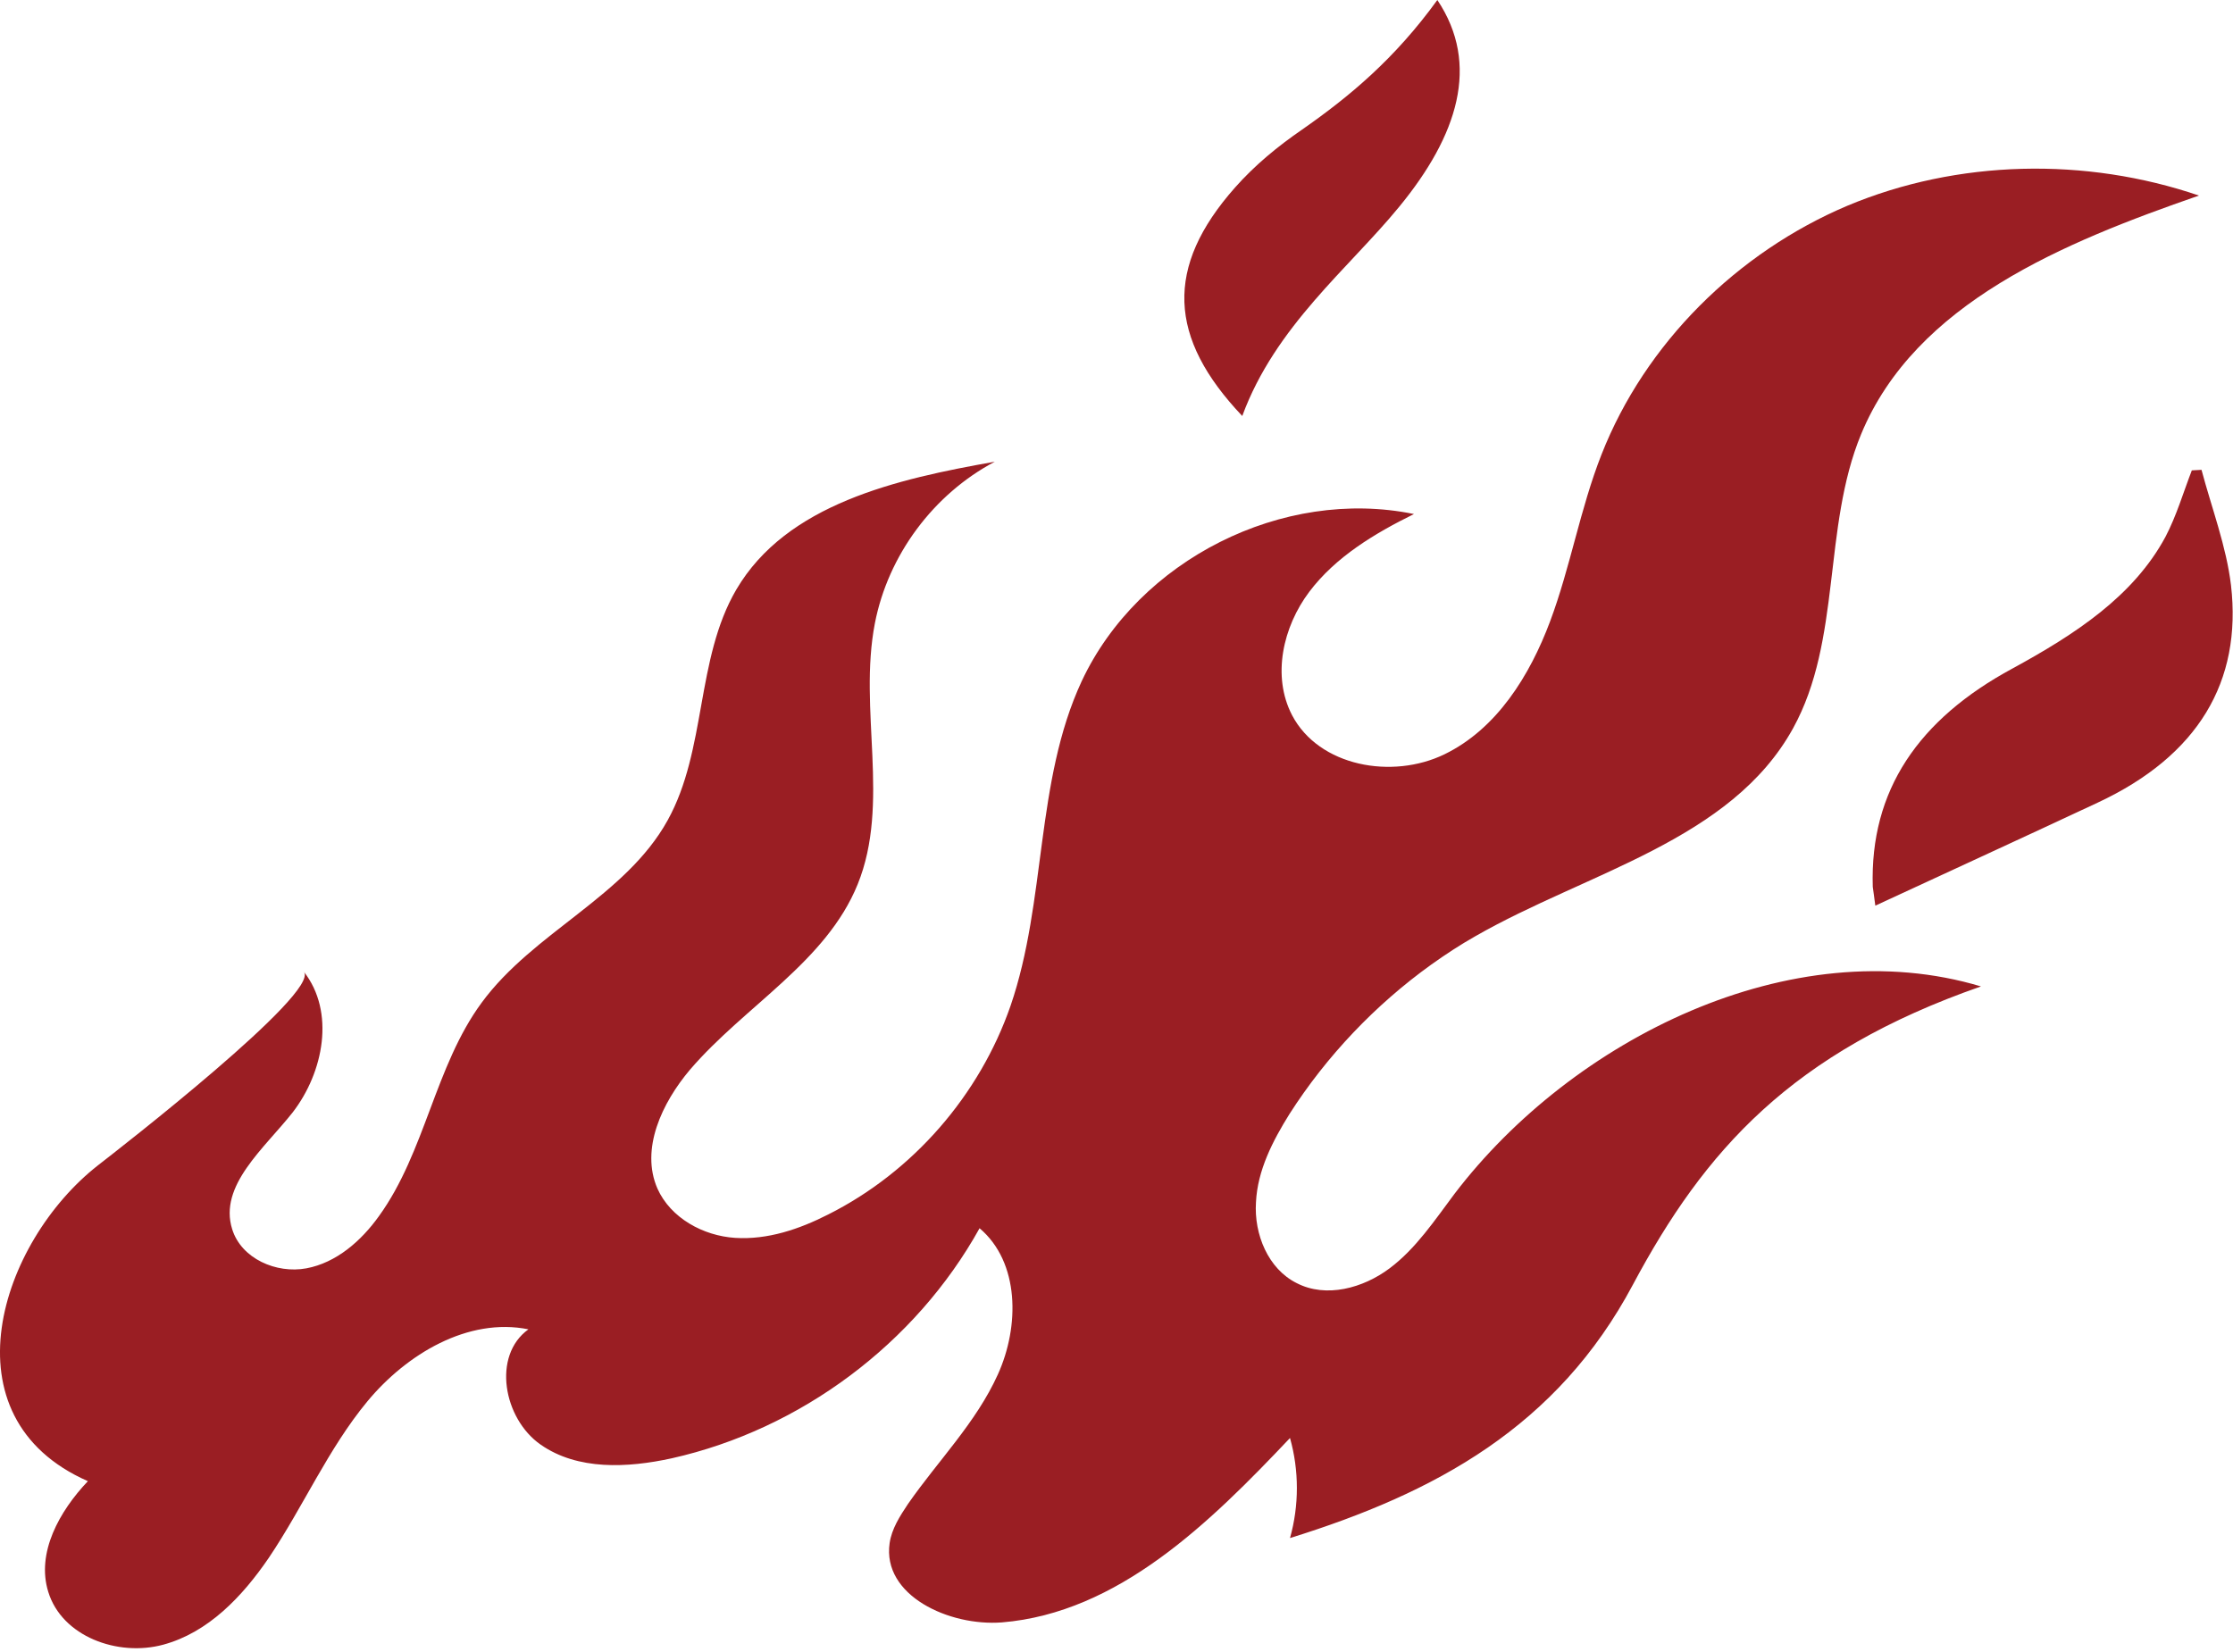 <svg width="50" height="37" viewBox="0 0 50 37" fill="none" xmlns="http://www.w3.org/2000/svg">
<g clip-path="url(#clip0_4632_33)">
<path d="M32.048 21.604C32.366 21.377 32.696 21.16 33.038 20.967C35.54 19.534 38.76 18.828 40.148 16.314C41.24 14.335 40.808 11.82 41.672 9.727C42.89 6.78 46.223 5.427 49.238 4.38C46.701 3.515 43.834 3.572 41.365 4.608C38.897 5.654 36.837 7.691 35.859 10.182C35.381 11.399 35.165 12.696 34.71 13.914C34.255 15.131 33.515 16.325 32.344 16.894C31.172 17.463 29.534 17.167 28.931 16.018C28.476 15.142 28.726 14.039 29.317 13.254C29.909 12.469 30.785 11.945 31.661 11.513C28.726 10.91 25.495 12.537 24.221 15.256C23.174 17.509 23.436 20.171 22.628 22.526C21.934 24.528 20.444 26.246 18.544 27.201C17.895 27.531 17.19 27.77 16.462 27.725C15.745 27.679 15.017 27.281 14.721 26.621C14.334 25.734 14.824 24.699 15.449 23.959C16.678 22.526 18.498 21.547 19.204 19.807C19.943 17.986 19.215 15.893 19.59 13.959C19.886 12.435 20.899 11.069 22.275 10.341C20.08 10.728 17.611 11.286 16.485 13.208C15.575 14.767 15.825 16.792 14.949 18.373C14.005 20.08 11.945 20.876 10.785 22.457C9.738 23.88 9.522 25.802 8.487 27.235C8.089 27.793 7.531 28.282 6.86 28.407C6.189 28.532 5.404 28.191 5.199 27.531C4.892 26.553 5.916 25.723 6.553 24.915C7.247 24.016 7.509 22.662 6.803 21.763C7.179 22.23 2.651 25.745 2.196 26.098C-2.3856e-05 27.816 -1.286 31.741 1.968 33.174C1.331 33.845 0.808 34.778 1.081 35.654C1.388 36.655 2.639 37.11 3.652 36.837C4.664 36.564 5.427 35.757 6.018 34.892C6.792 33.743 7.349 32.446 8.225 31.388C9.101 30.33 10.478 29.5 11.832 29.773C11.012 30.364 11.274 31.775 12.105 32.355C12.935 32.935 14.05 32.878 15.04 32.662C17.929 32.014 20.5 30.091 21.934 27.509C22.833 28.271 22.833 29.704 22.343 30.785C21.854 31.866 21.001 32.719 20.33 33.686C20.148 33.959 19.966 34.243 19.92 34.562C19.75 35.734 21.251 36.428 22.435 36.337C25.04 36.121 27.088 34.107 28.885 32.207C29.09 32.935 29.09 33.72 28.885 34.448C32.139 33.436 34.869 31.957 36.564 28.771C38.168 25.768 40.114 23.572 44.357 22.093C40.114 20.819 35.21 23.276 32.571 26.735C32.127 27.327 31.706 27.964 31.115 28.407C30.523 28.851 29.693 29.079 29.033 28.737C28.396 28.419 28.077 27.645 28.123 26.928C28.157 26.212 28.498 25.552 28.874 24.949C29.704 23.652 30.796 22.503 32.048 21.604Z" fill="#9A1E23"/>
<path d="M41.991 20.284C43.709 19.488 45.347 18.737 46.974 17.975C49.215 16.928 50.205 15.267 49.955 13.106C49.852 12.241 49.522 11.377 49.295 10.523C49.226 10.523 49.147 10.535 49.078 10.535C48.885 11.035 48.737 11.547 48.487 12.025C47.77 13.356 46.462 14.209 45.063 14.972C42.958 16.109 41.866 17.702 41.934 19.863C41.945 19.966 41.968 20.08 41.991 20.284Z" fill="#9A1E23"/>
<path d="M27.816 9.317C28.555 7.304 30.205 6.007 31.331 4.63C32.639 3.038 33.151 1.445 32.184 0C31.229 1.32 30.216 2.162 29.158 2.901C28.612 3.276 28.1 3.697 27.656 4.198C26.075 5.984 26.155 7.565 27.816 9.317Z" fill="#9A1E23"/>
</g>
<defs>
<clipPath id="clip0_4632_33">
<rect width="50" height="36.94" fill="white"/>
</clipPath>
</defs>
</svg>
